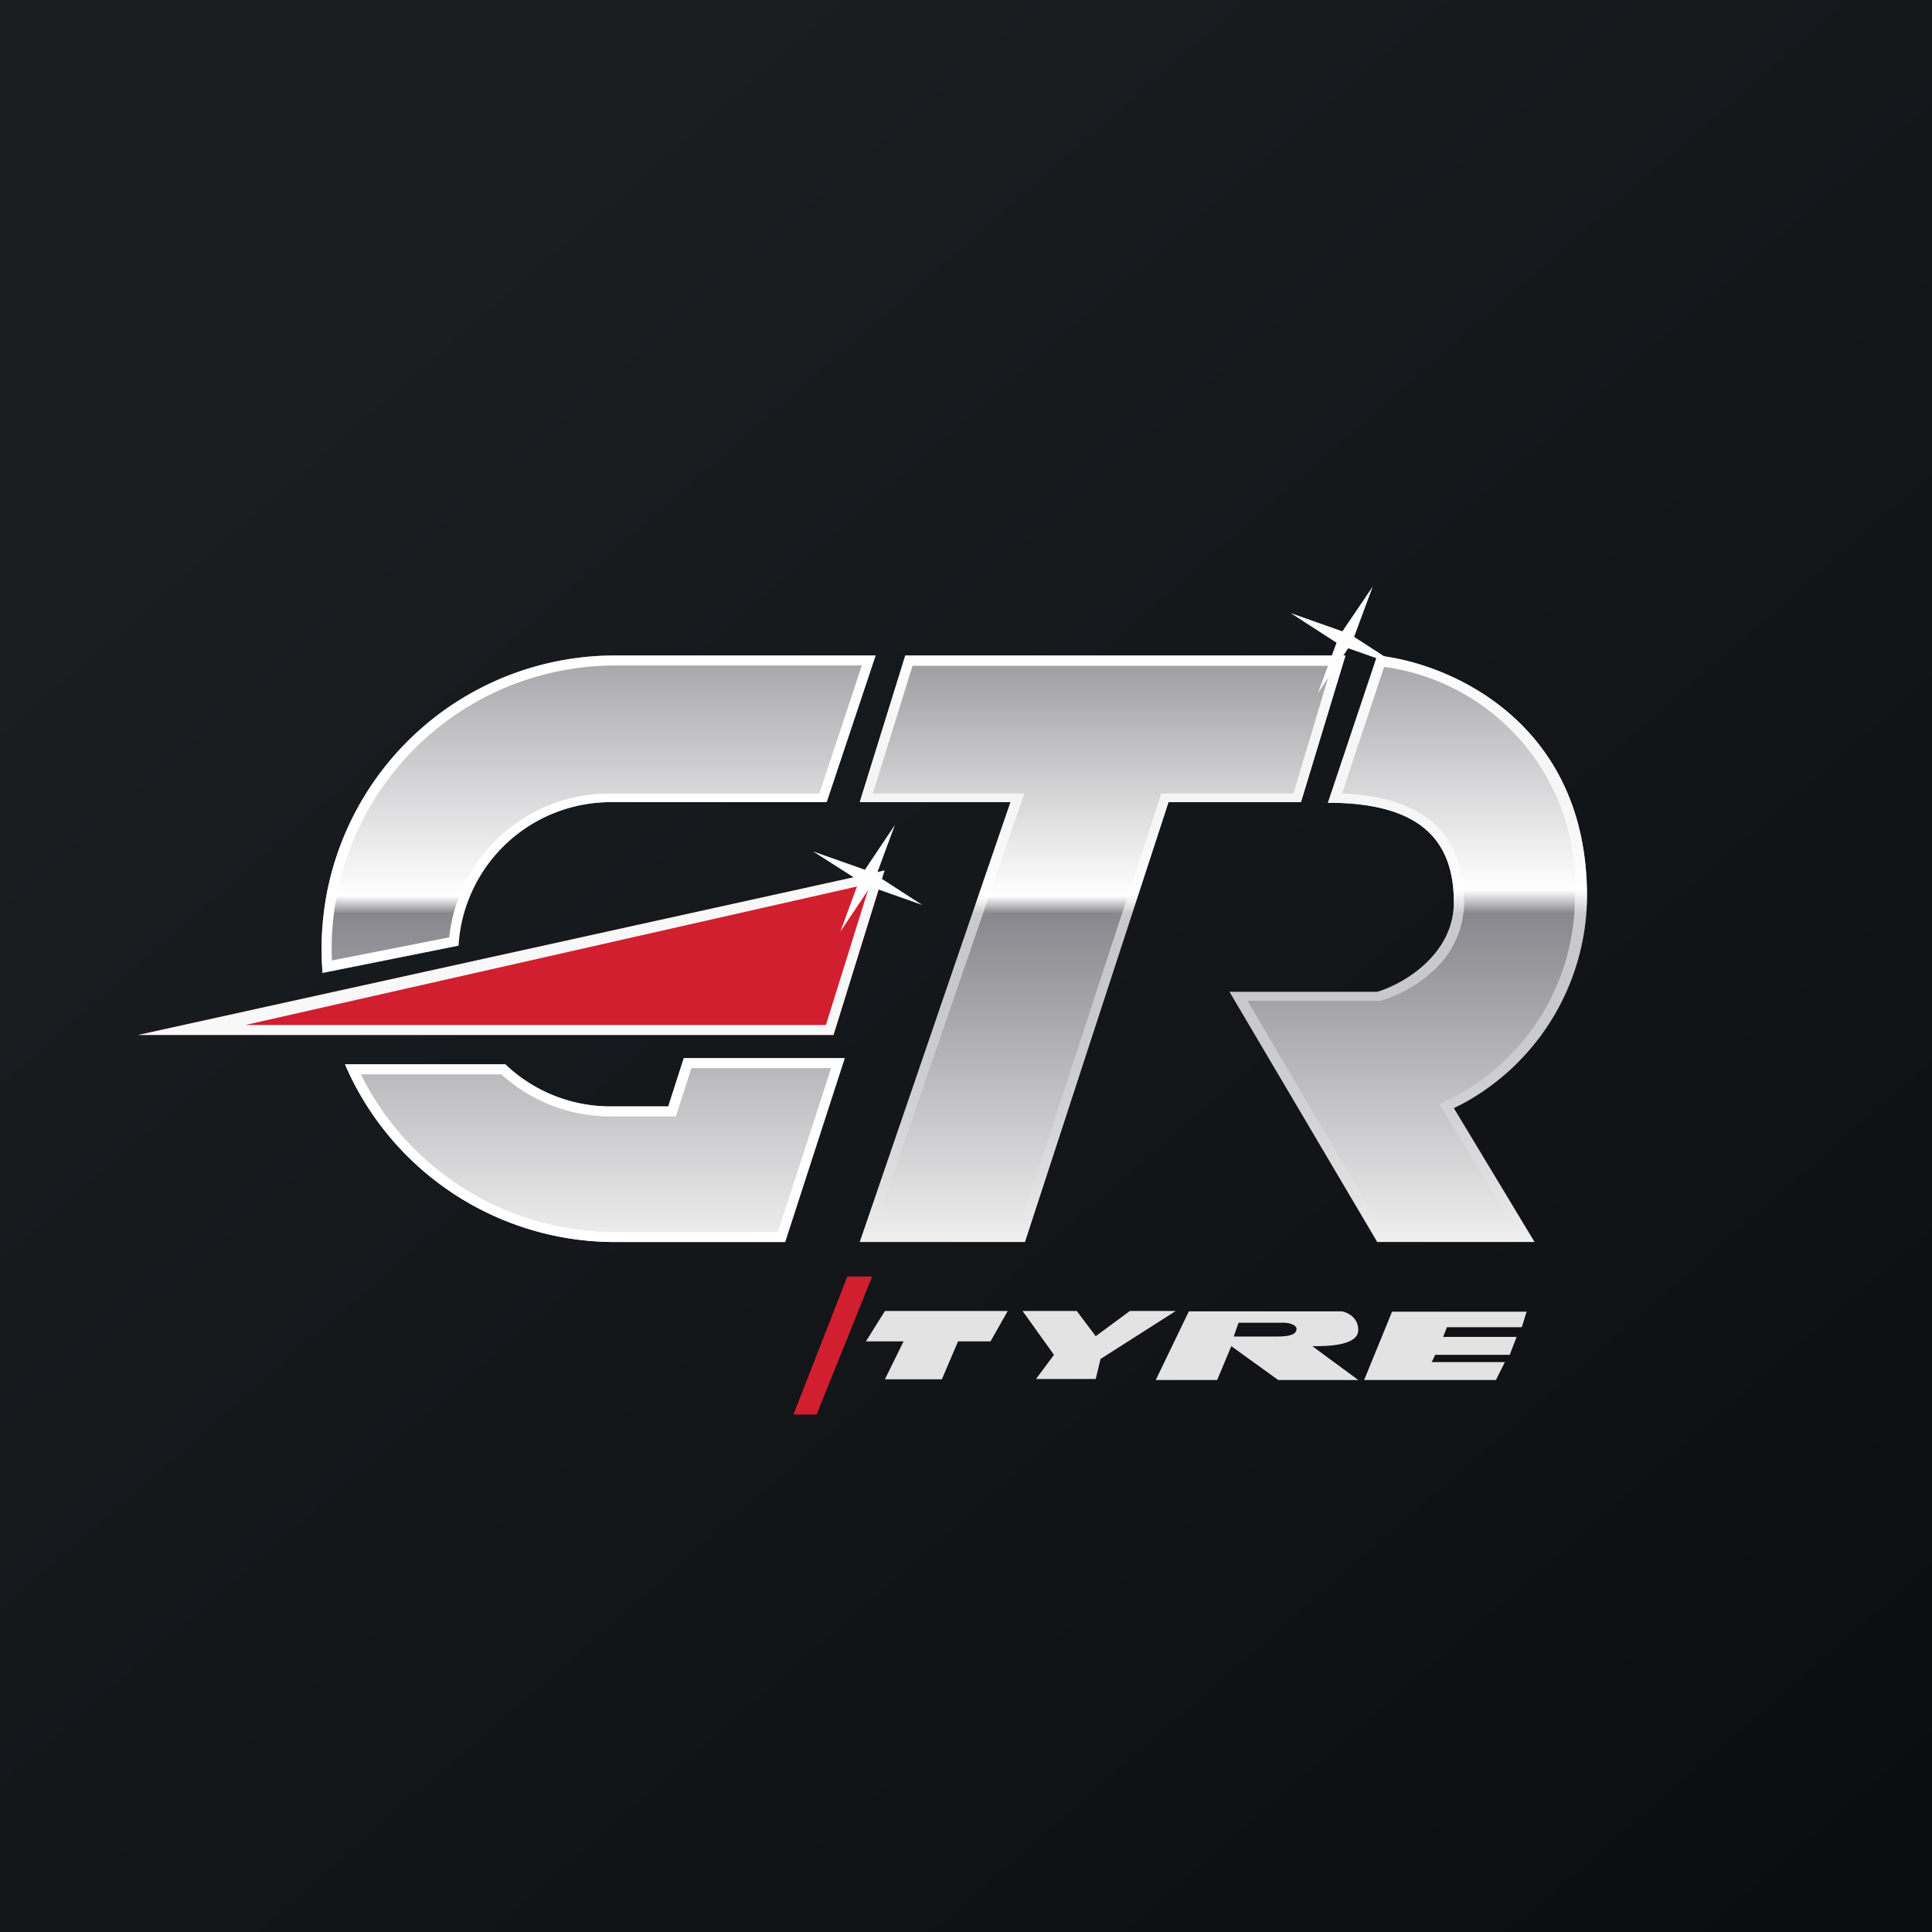 <!-- by TradingView --><svg width="56" height="56" viewBox="0 0 56 56" xmlns="http://www.w3.org/2000/svg"><rect x="0" y="0" width="56" height="56" fill="#333333" stroke="none"/><path fill="url(#aknuvlnlq)" d="M0 0h56v56H0z"/><path d="M19.83 30.67h4.66L22.76 36h-4.92A8.52 8.52 0 0 1 10 30.85h4.64c.8.76 1.87 1.22 3.06 1.22h1.67l.45-1.4Zm-6.54-3.26a4.42 4.42 0 0 1 4.42-4.16h6.25L25.38 19h-7.54a8.5 8.5 0 0 0-8.49 9.2l3.94-.79Z" fill="url(#bknuvlnlq)"/><path fill-rule="evenodd" d="M19.38 32.07h-1.67a4.41 4.41 0 0 1-3.06-1.22H10l.13.29a8.52 8.52 0 0 0 7.7 4.86h4.92l1.73-5.33h-4.66l-.45 1.4Zm.66-1.11-.45 1.4h-1.88a4.7 4.7 0 0 1-3.18-1.22h-4.07a8.22 8.22 0 0 0 7.38 4.57h4.71l1.54-4.75h-4.05Zm-7.02-3.79A4.67 4.67 0 0 1 17.71 23h6.04l1.23-3.71h-7.14a8.22 8.22 0 0 0-8.22 8.55l3.4-.67Zm.27.24a4.42 4.42 0 0 1 4.42-4.16h6.25L25.38 19h-7.54a8.5 8.5 0 0 0-8.49 9.2l3.94-.79Z" fill="#fff"/><path d="M25.64 25.23 4 30h20.16l1.48-4.77Z" fill="#D11F2F"/><path fill-rule="evenodd" d="M4 30h20.16l1.48-4.77L4 30Zm3.11-.29h16.83l1.28-4.1-18.11 4.1Z" fill="#F8F8F8"/><path d="m26.24 19-1.32 4.25h4.37L24.92 36h4.79l4.16-12.75h3.84L39 19H26.24Z" fill="url(#cknuvlnlq)"/><path fill-rule="evenodd" d="M33.87 23.25h3.84L39 19H26.24l-1.32 4.25h4.37L24.92 36h4.79l4.16-12.75ZM29.5 35.71 33.66 23h3.83l1.11-3.7H26.45L25.3 23h4.39l-4.37 12.7h4.17Z" fill="url(#dknuvlnlq)"/><path d="m39.92 19-1.43 4.27c2.54 0 3.65.97 3.65 2.88 0 1.53-1.48 2.38-2.22 2.6h-4.28L39.92 36h4.56l-2.34-3.88A6.88 6.88 0 0 0 46 25.97c0-5.1-4.07-6.77-6.08-6.97Z" fill="url(#eknuvlnlq)"/><path fill-rule="evenodd" d="M42.4 32a6.9 6.9 0 0 0 3.6-6.03c0-5.1-4.07-6.77-6.08-6.97l-1.43 4.27h.3c2.33.08 3.35 1.05 3.35 2.88 0 1.53-1.48 2.38-2.22 2.6h-4.28L39.92 36h4.56l-2.34-3.88.26-.13Zm1.56 3.7L41.72 32l.3-.14a6.56 6.56 0 0 0 3.63-5.88 6.4 6.4 0 0 0-5.53-6.65L38.9 23c1.1.04 1.96.3 2.56.78.68.55.98 1.37.98 2.38a2.7 2.7 0 0 1-.92 2c-.5.47-1.1.72-1.5.85h-3.86l3.94 6.7h3.87Z" fill="url(#fknuvlnlq)"/><path d="m39.25 18.46.54-1.46-.88 1.3-1.5-.53 1.33.86-.54 1.46.88-1.3 1.5.53-1.33-.86ZM25.4 25.37l.54-1.46-.87 1.3-1.5-.53 1.33.85-.54 1.47.87-1.3 1.5.53-1.33-.86Z" fill="#FEFEFE"/><path d="M23.67 41H23l1.56-4h.72l-1.61 4Z" fill="#D11F2F"/><path fill-rule="evenodd" d="m29.64 38 .91 1.27-.52.7h1.73l.14-.58L34.08 38h-1.33l-.99.73-.55-.73h-1.57Zm-4.54.88h1.09l-.54 1.1h1.65l.47-1.1h.94l.5-.88h-3.56l-.55.88ZM33.5 40l.96-1.99h4.44c.15.03.47.17.47.54 0 .47-.94.47-1.33.47l1.33.98h-2.32l-1.36-.98-.41.98H33.5Zm2.26-1.26.14-.4h1.32c.12 0 .36.05.36.18 0 .15-.18.22-.55.22h-1.27ZM39.54 40l.81-1.98h3.9l-.14.45h-2.17l-.11.28h2.13l-.2.52H41.6l-.1.21h2.12l-.26.52h-3.83Z" fill="#E3E3E4"/><defs><linearGradient id="aknuvlnlq" x1="10.42" y1="9.71" x2="68.15" y2="76.02" gradientUnits="userSpaceOnUse"><stop stop-color="#1A1E21"/><stop offset="1" stop-color="#06060A"/></linearGradient><linearGradient id="bknuvlnlq" x1="17.35" y1="19" x2="17.35" y2="36" gradientUnits="userSpaceOnUse"><stop stop-color="#A5A4A8"/><stop offset=".41" stop-color="#fff"/><stop offset=".44" stop-color="#88878D"/><stop offset="1" stop-color="#EFEFEF"/></linearGradient><linearGradient id="cknuvlnlq" x1="31.96" y1="19" x2="31.96" y2="36" gradientUnits="userSpaceOnUse"><stop stop-color="#9B9B9E"/><stop offset=".41" stop-color="#fff"/><stop offset=".44" stop-color="#88878D"/><stop offset="1" stop-color="#EFEFEF"/></linearGradient><linearGradient id="dknuvlnlq" x1="31.96" y1="19" x2="31.96" y2="36" gradientUnits="userSpaceOnUse"><stop stop-color="#fff"/><stop offset="1" stop-color="#fff" stop-opacity="0"/></linearGradient><linearGradient id="eknuvlnlq" x1="40.79" y1="19" x2="40.79" y2="36" gradientUnits="userSpaceOnUse"><stop stop-color="#A5A4A8"/><stop offset=".4" stop-color="#fff"/><stop offset=".44" stop-color="#88878D"/><stop offset="1" stop-color="#EFEFEF"/></linearGradient><linearGradient id="fknuvlnlq" x1="40.79" y1="19" x2="40.79" y2="36" gradientUnits="userSpaceOnUse"><stop stop-color="#fff"/><stop offset="1" stop-color="#fff" stop-opacity="0"/></linearGradient></defs></svg>